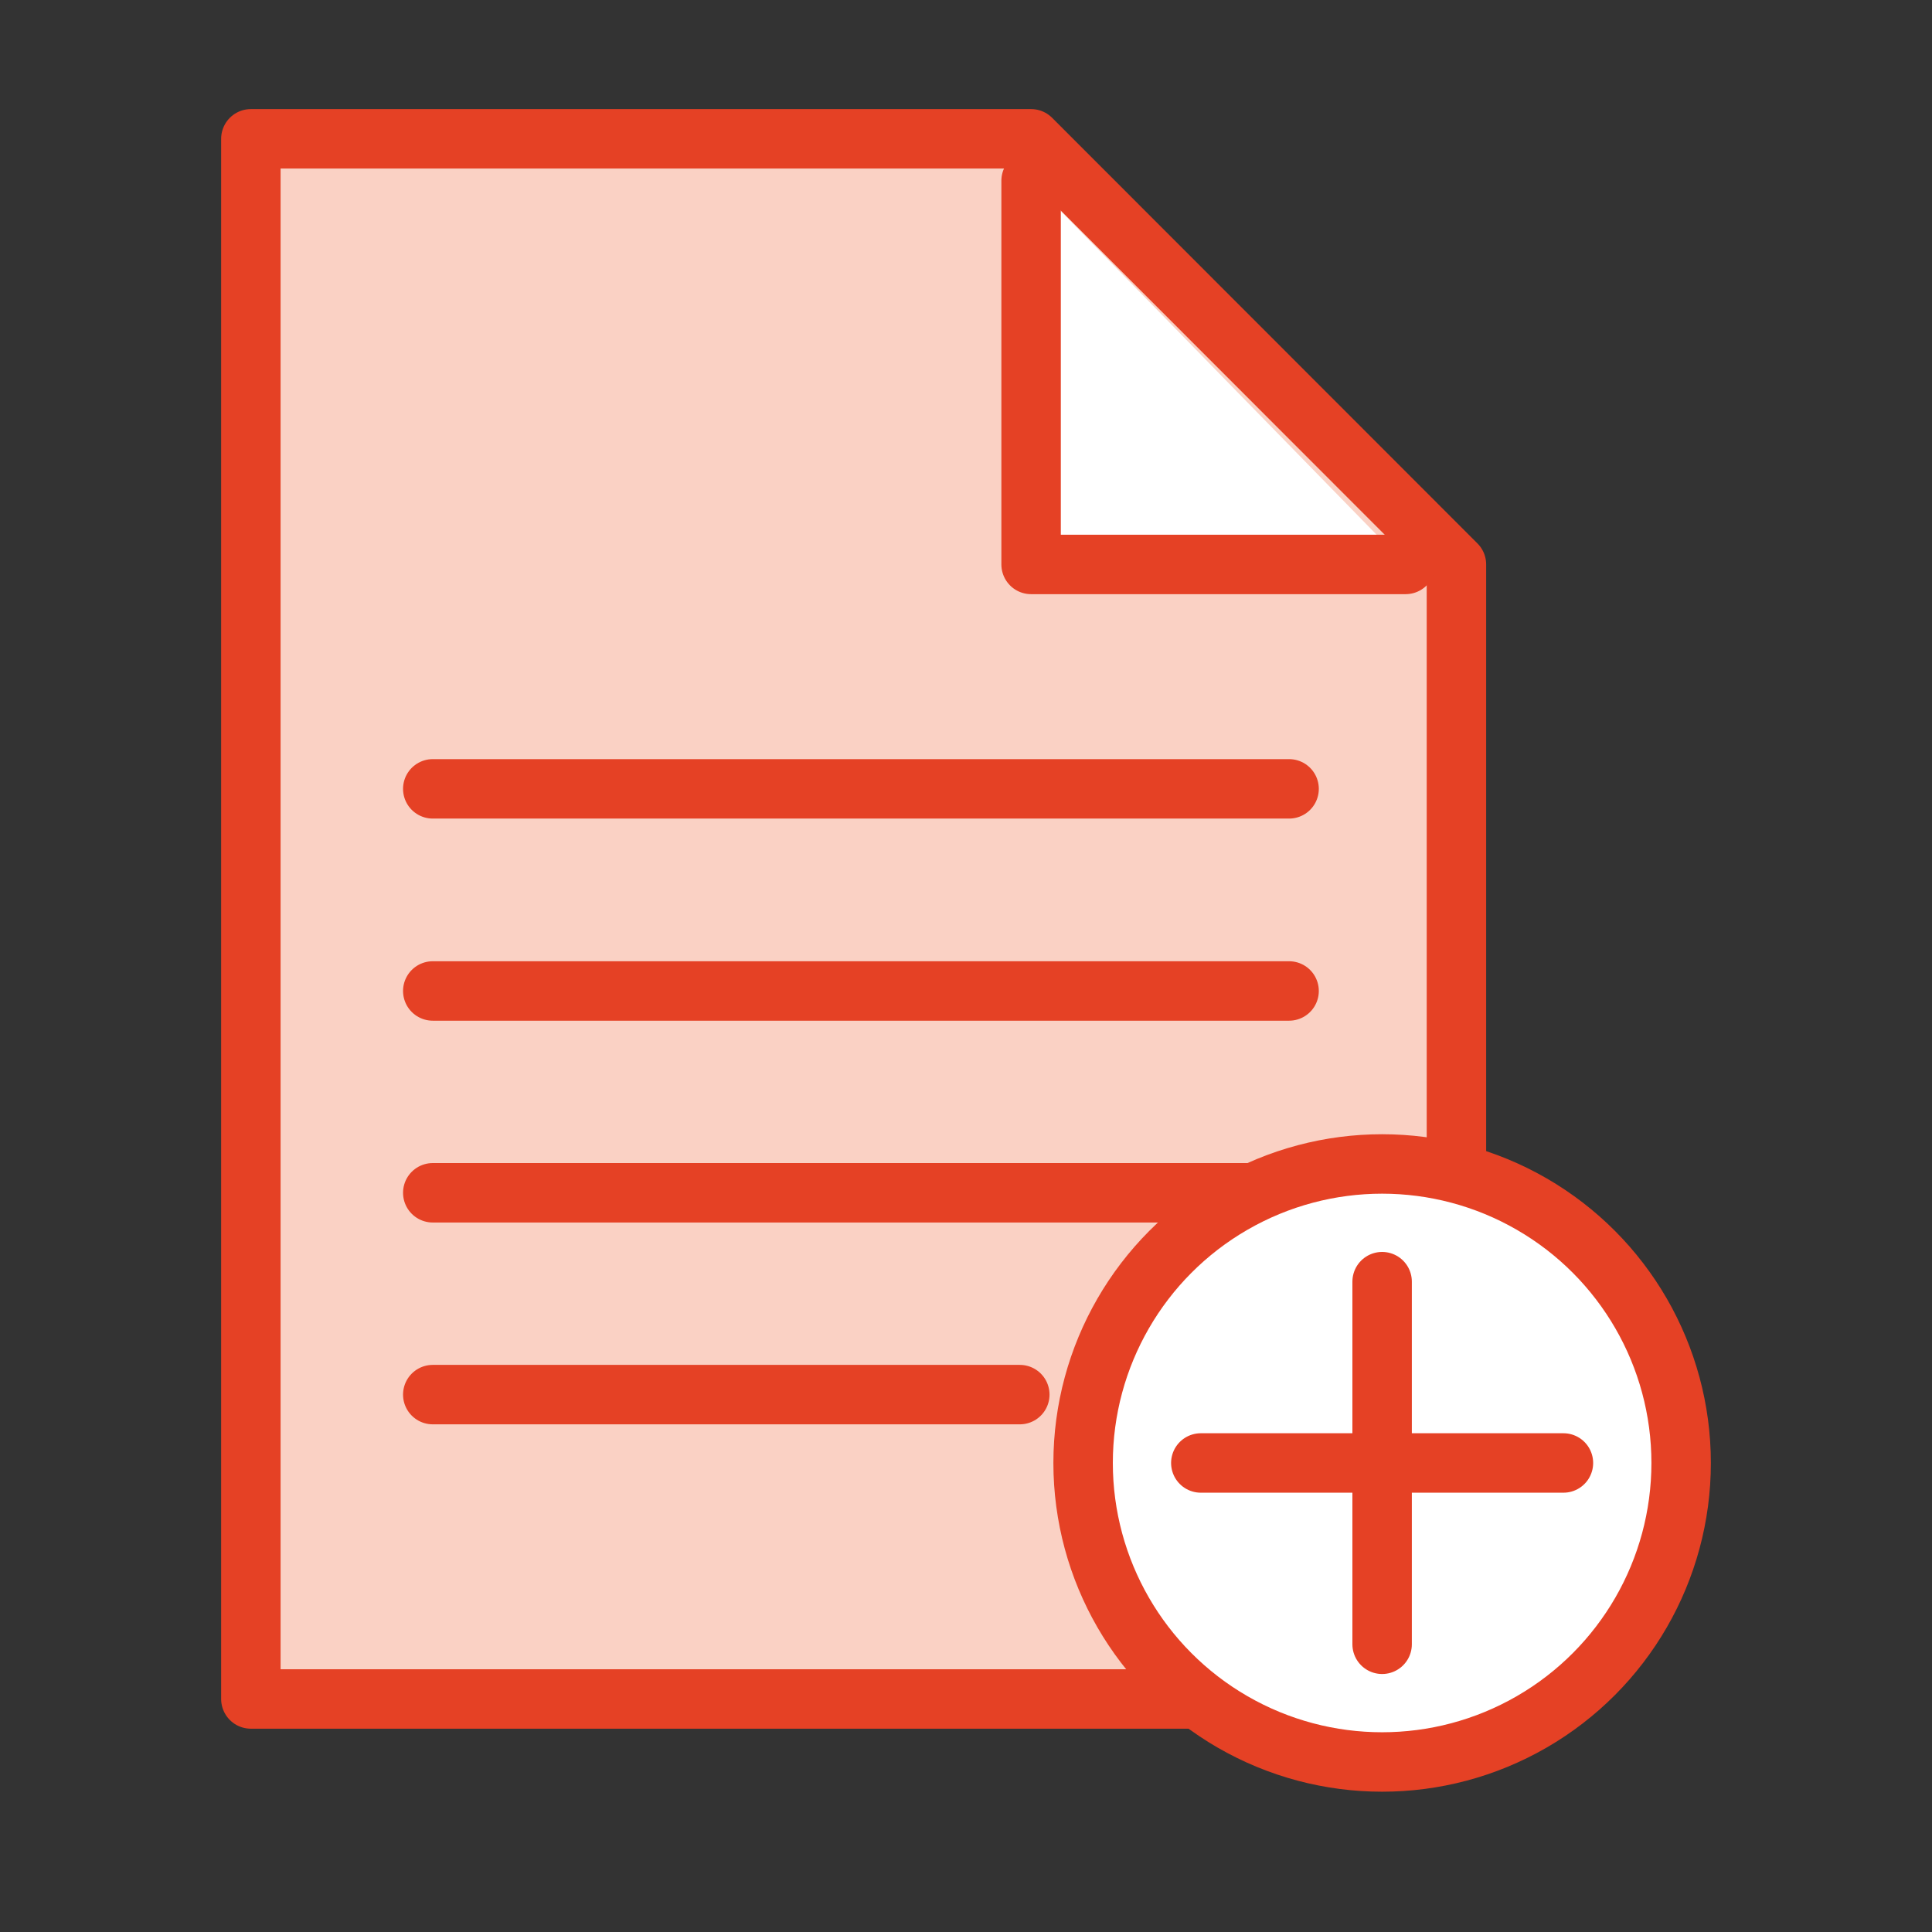 <?xml version="1.0" encoding="utf-8"?>
<!-- Generator: Adobe Illustrator 25.2.1, SVG Export Plug-In . SVG Version: 6.00 Build 0)  -->
<svg version="1.1" id="Layer_1" xmlns="http://www.w3.org/2000/svg" xmlns:xlink="http://www.w3.org/1999/xlink" x="0px" y="0px"
	 viewBox="0 0 65 65" style="enable-background:new 0 0 65 65;" xml:space="preserve">
<rect x="0" y="0" width="65" height="65" fill="#333333" stroke="none"/>
<style type="text/css">
	.st0{fill:#FAD1C4;stroke:#E54125;stroke-width:2;stroke-linecap:round;stroke-linejoin:round;stroke-miterlimit:10;}
	.st1{fill:#FFFFFF;stroke:#E54125;stroke-width:2;stroke-linecap:round;stroke-linejoin:round;stroke-miterlimit:10;}
	.st2{fill:none;stroke:#E54125;stroke-width:2;stroke-linecap:round;stroke-linejoin:round;stroke-miterlimit:10;}
	.st3{fill:#E54226;stroke:#E54125;stroke-width:2;stroke-linecap:round;stroke-linejoin:round;stroke-miterlimit:10;}
</style>
<g>
	<g>
		<g>
			<polygon class="st0" points="49,51.19 49,18.99 34.69,4.67 8.44,4.67 8.44,51.24 8.44,51.67 8.44,57.16 49,57.16 49,51.2 			"/>
			<polyline class="st1" points="34.69,6.08 34.69,18.99 47.29,18.99 			"/>
		</g>
		<g>
			<line class="st2" x1="14.56" y1="26.54" x2="43.37" y2="26.54"/>
		</g>
		<g>
			<line class="st2" x1="14.56" y1="33.34" x2="43.37" y2="33.34"/>
		</g>
		<g>
			<line class="st2" x1="14.56" y1="40.13" x2="43.37" y2="40.13"/>
		</g>
		<g>
			<line class="st2" x1="14.56" y1="46.92" x2="34.31" y2="46.92"/>
		</g>
	</g>
	<g>
		<circle class="st1" cx="46.5" cy="49.22" r="10.06"/>
		<line class="st0" x1="52.6" y1="49.22" x2="40.4" y2="49.22"/>
		<line class="st0" x1="46.5" y1="43.12" x2="46.5" y2="55.32"/>
	</g>
</g>
</svg>

